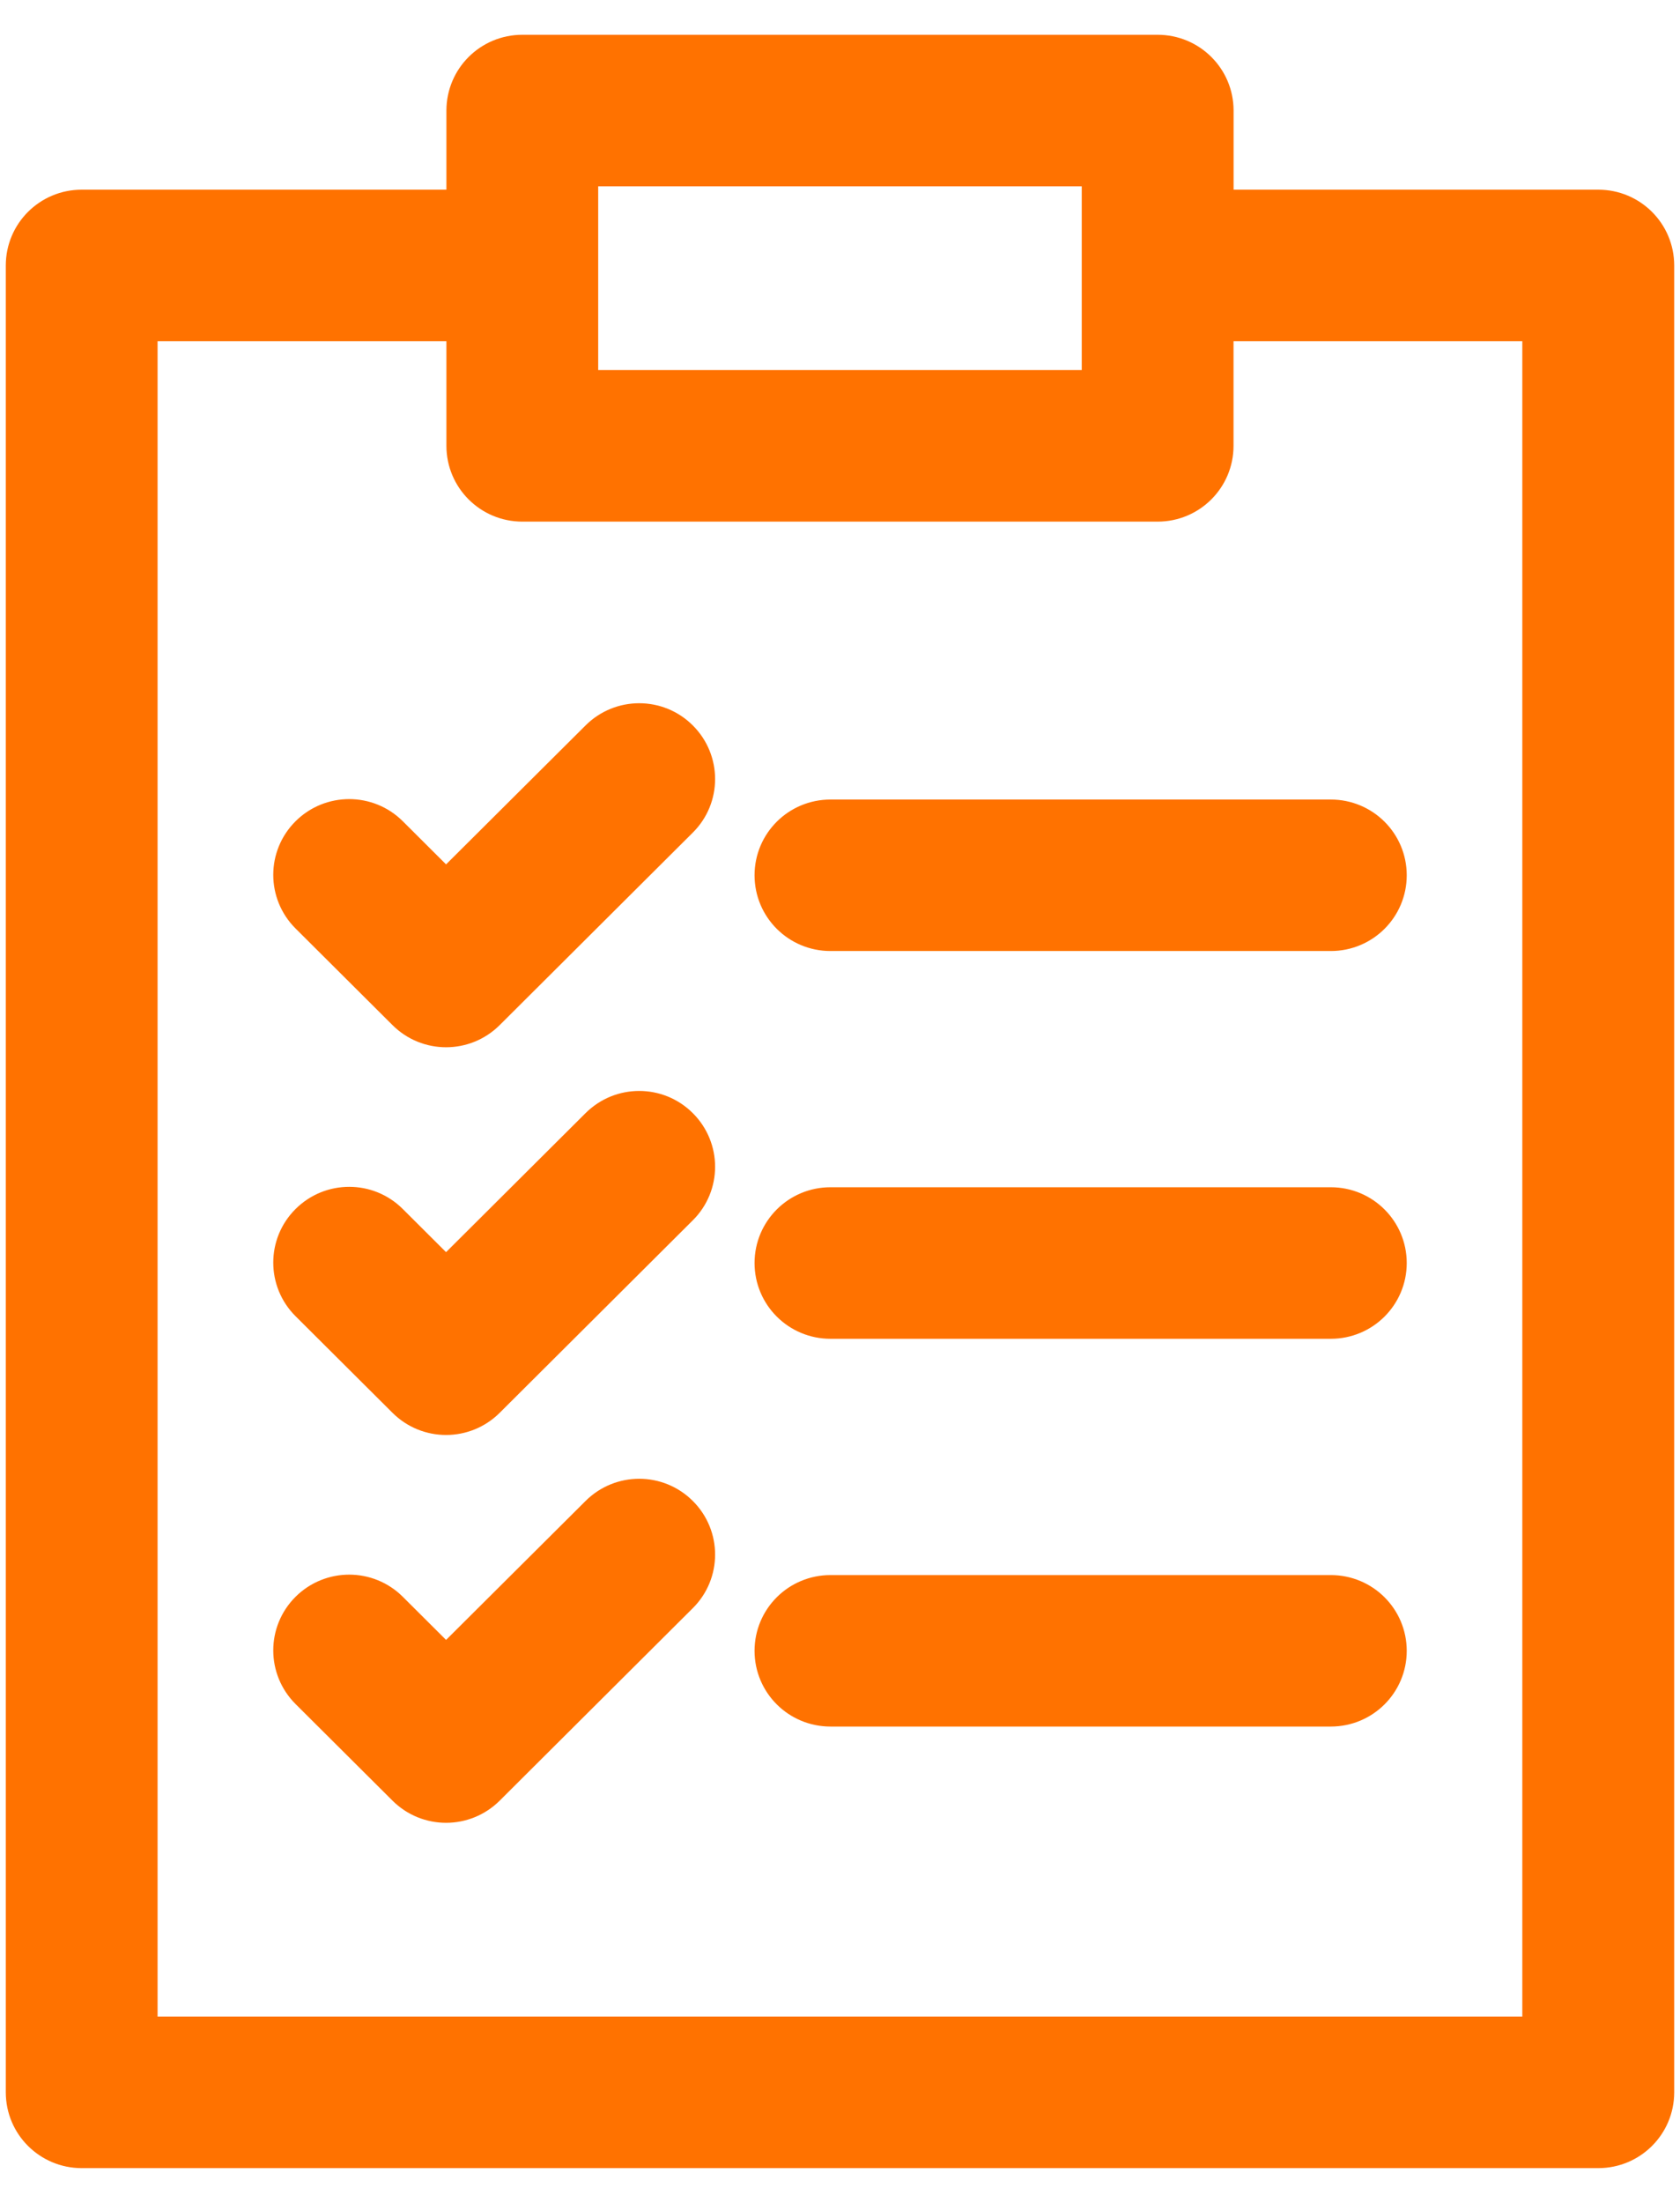<svg width="29" height="38" viewBox="0 0 29 38" fill="none" xmlns="http://www.w3.org/2000/svg">
<path d="M20.894 3.672H27.59C28.093 3.672 28.5 4.078 28.5 4.579V36.093C28.5 36.595 28.093 37 27.59 37H1.41C0.907 37 0.5 36.594 0.5 36.093V4.579C0.5 4.078 0.907 3.672 1.41 3.672H8.106V1.907C8.106 1.405 8.513 1 9.016 1H19.983C20.487 1 20.894 1.406 20.894 1.907V3.672H20.894ZM14.335 29.383C13.832 29.383 13.425 28.978 13.425 28.477C13.425 27.975 13.832 27.57 14.335 27.57H22.973C23.476 27.57 23.883 27.975 23.883 28.477C23.883 28.978 23.476 29.383 22.973 29.383H14.335ZM5.384 29.111C5.028 28.756 5.028 28.182 5.384 27.828C5.74 27.474 6.316 27.474 6.671 27.828L7.7 28.853L10.39 26.175C10.746 25.82 11.322 25.82 11.677 26.175C12.033 26.529 12.033 27.104 11.677 27.457L8.344 30.777C7.988 31.132 7.412 31.132 7.057 30.777L5.384 29.111ZM14.335 22.694C13.832 22.694 13.425 22.288 13.425 21.787C13.425 21.286 13.832 20.88 14.335 20.88H22.973C23.476 20.88 23.883 21.286 23.883 21.787C23.883 22.288 23.476 22.694 22.973 22.694H14.335ZM5.384 22.421C5.028 22.067 5.028 21.492 5.384 21.139C5.74 20.784 6.316 20.784 6.671 21.139L7.7 22.164L10.39 19.485C10.746 19.13 11.322 19.13 11.677 19.485C12.033 19.84 12.033 20.414 11.677 20.767L8.344 24.087C7.988 24.442 7.412 24.442 7.057 24.087L5.384 22.421L5.384 22.421ZM14.335 16.005C13.832 16.005 13.425 15.6 13.425 15.098C13.425 14.597 13.832 14.192 14.335 14.192H22.973C23.476 14.192 23.883 14.597 23.883 15.098C23.883 15.6 23.476 16.005 22.973 16.005H14.335ZM5.384 15.733C5.028 15.378 5.028 14.804 5.384 14.45C5.74 14.096 6.316 14.096 6.671 14.45L7.7 15.475L10.39 12.797C10.746 12.442 11.322 12.442 11.677 12.797C12.033 13.152 12.033 13.726 11.677 14.079L8.344 17.399C7.988 17.754 7.412 17.754 7.057 17.399L5.384 15.733ZM8.106 5.486H2.32V35.187H26.678V5.486H20.893V7.691C20.893 8.192 20.486 8.598 19.983 8.598H9.016C8.513 8.598 8.106 8.192 8.106 7.691V5.486ZM19.073 6.784V2.814H9.926V6.784H19.073Z" fill="#FF7200" stroke="#FF7200" stroke-width="0.8"/>
</svg>
